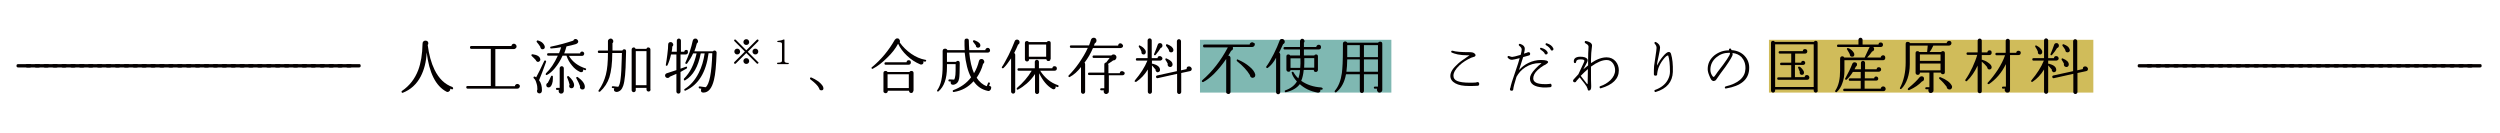 <?xml version="1.0" encoding="utf-8"?>
<!-- Generator: Adobe Illustrator 26.0.1, SVG Export Plug-In . SVG Version: 6.00 Build 0)  -->
<svg version="1.1" id="レイヤー_1" xmlns="http://www.w3.org/2000/svg" xmlns:xlink="http://www.w3.org/1999/xlink" x="0px"
	 y="0px" viewBox="0 0 1212.3 64.6" style="enable-background:new 0 0 1212.3 64.6;" xml:space="preserve">
<style type="text/css">
	.st0{fill:#7FB8B2;}
	.st1{fill:#D0BC5A;}
	.st2{fill:#040000;}
</style>
<rect x="581.9" y="19.3" class="st0" width="92.8" height="25.6"/>
<rect x="857.8" y="19.3" class="st1" width="157.3" height="25.6"/>
<g>
	<path class="st2" d="M15.2,31.9c0,0.6-0.3,0.8-0.8,0.8H8.8c-0.6,0-0.8-0.3-0.8-0.8c0-0.6,0.3-0.8,0.8-0.8h5.5
		C14.9,31,15.2,31.3,15.2,31.9z"/>
	<path class="st2" d="M19.5,31.9c0,0.6-0.3,0.8-0.8,0.8h-5.5c-0.6,0-0.8-0.3-0.8-0.8c0-0.6,0.3-0.8,0.8-0.8h5.5
		C19.2,31,19.5,31.3,19.5,31.9z"/>
	<path class="st2" d="M23.8,31.9c0,0.6-0.3,0.8-0.8,0.8h-5.5c-0.6,0-0.8-0.3-0.8-0.8c0-0.6,0.3-0.8,0.8-0.8H23
		C23.5,31,23.8,31.3,23.8,31.9z"/>
	<path class="st2" d="M28.1,31.9c0,0.6-0.3,0.8-0.8,0.8h-5.5c-0.6,0-0.8-0.3-0.8-0.8c0-0.6,0.3-0.8,0.8-0.8h5.5
		C27.8,31,28.1,31.3,28.1,31.9z"/>
	<path class="st2" d="M32.4,31.9c0,0.6-0.3,0.8-0.8,0.8h-5.5c-0.6,0-0.8-0.3-0.8-0.8c0-0.6,0.3-0.8,0.8-0.8h5.5
		C32.2,31,32.4,31.3,32.4,31.9z"/>
	<path class="st2" d="M36.8,31.9c0,0.6-0.3,0.8-0.8,0.8h-5.5c-0.6,0-0.8-0.3-0.8-0.8c0-0.6,0.3-0.8,0.8-0.8h5.5
		C36.5,31,36.8,31.3,36.8,31.9z"/>
	<path class="st2" d="M41.1,31.9c0,0.6-0.3,0.8-0.8,0.8h-5.5c-0.6,0-0.8-0.3-0.8-0.8c0-0.6,0.3-0.8,0.8-0.8h5.5
		C40.8,31,41.1,31.3,41.1,31.9z"/>
	<path class="st2" d="M45.4,31.9c0,0.6-0.3,0.8-0.8,0.8H39c-0.6,0-0.8-0.3-0.8-0.8c0-0.6,0.3-0.8,0.8-0.8h5.5
		C45.1,31,45.4,31.3,45.4,31.9z"/>
	<path class="st2" d="M49.7,31.9c0,0.6-0.3,0.8-0.8,0.8h-5.5c-0.6,0-0.8-0.3-0.8-0.8c0-0.6,0.3-0.8,0.8-0.8h5.5
		C49.4,31,49.7,31.3,49.7,31.9z"/>
	<path class="st2" d="M54,31.9c0,0.6-0.3,0.8-0.8,0.8h-5.5c-0.6,0-0.8-0.3-0.8-0.8c0-0.6,0.3-0.8,0.8-0.8h5.5
		C53.7,31,54,31.3,54,31.9z"/>
	<path class="st2" d="M58.3,31.9c0,0.6-0.3,0.8-0.8,0.8H52c-0.6,0-0.8-0.3-0.8-0.8c0-0.6,0.3-0.8,0.8-0.8h5.5
		C58.1,31,58.3,31.3,58.3,31.9z"/>
	<path class="st2" d="M62.7,31.9c0,0.6-0.3,0.8-0.8,0.8h-5.5c-0.6,0-0.8-0.3-0.8-0.8c0-0.6,0.3-0.8,0.8-0.8h5.5
		C62.4,31,62.7,31.3,62.7,31.9z"/>
	<path class="st2" d="M67,31.9c0,0.6-0.3,0.8-0.8,0.8h-5.5c-0.6,0-0.8-0.3-0.8-0.8c0-0.6,0.3-0.8,0.8-0.8h5.5
		C66.7,31,67,31.3,67,31.9z"/>
	<path class="st2" d="M71.3,31.9c0,0.6-0.3,0.8-0.8,0.8h-5.5c-0.6,0-0.8-0.3-0.8-0.8c0-0.6,0.3-0.8,0.8-0.8h5.5
		C71,31,71.3,31.3,71.3,31.9z"/>
	<path class="st2" d="M75.6,31.9c0,0.6-0.3,0.8-0.8,0.8h-5.5c-0.6,0-0.8-0.3-0.8-0.8c0-0.6,0.3-0.8,0.8-0.8h5.5
		C75.3,31,75.6,31.3,75.6,31.9z"/>
	<path class="st2" d="M79.9,31.9c0,0.6-0.3,0.8-0.8,0.8h-5.5c-0.6,0-0.8-0.3-0.8-0.8c0-0.6,0.3-0.8,0.8-0.8h5.5
		C79.7,31,79.9,31.3,79.9,31.9z"/>
	<path class="st2" d="M84.2,31.9c0,0.6-0.3,0.8-0.8,0.8h-5.5c-0.6,0-0.8-0.3-0.8-0.8c0-0.6,0.3-0.8,0.8-0.8h5.5
		C84,31,84.2,31.3,84.2,31.9z"/>
	<path class="st2" d="M88.6,31.9c0,0.6-0.3,0.8-0.8,0.8h-5.5c-0.6,0-0.8-0.3-0.8-0.8c0-0.6,0.3-0.8,0.8-0.8h5.5
		C88.3,31,88.6,31.3,88.6,31.9z"/>
	<path class="st2" d="M92.9,31.9c0,0.6-0.3,0.8-0.8,0.8h-5.5c-0.6,0-0.8-0.3-0.8-0.8c0-0.6,0.3-0.8,0.8-0.8H92
		C92.6,31,92.9,31.3,92.9,31.9z"/>
	<path class="st2" d="M97.2,31.9c0,0.6-0.3,0.8-0.8,0.8h-5.5c-0.6,0-0.8-0.3-0.8-0.8c0-0.6,0.3-0.8,0.8-0.8h5.5
		C96.9,31,97.2,31.3,97.2,31.9z"/>
	<path class="st2" d="M101.5,31.9c0,0.6-0.3,0.8-0.8,0.8h-5.5c-0.6,0-0.8-0.3-0.8-0.8c0-0.6,0.3-0.8,0.8-0.8h5.5
		C101.2,31,101.5,31.3,101.5,31.9z"/>
	<path class="st2" d="M105.8,31.9c0,0.6-0.3,0.8-0.8,0.8h-5.5c-0.6,0-0.8-0.3-0.8-0.8c0-0.6,0.3-0.8,0.8-0.8h5.5
		C105.6,31,105.8,31.3,105.8,31.9z"/>
	<path class="st2" d="M110.2,31.9c0,0.6-0.3,0.8-0.8,0.8h-5.5c-0.6,0-0.8-0.3-0.8-0.8c0-0.6,0.3-0.8,0.8-0.8h5.5
		C109.9,31,110.2,31.3,110.2,31.9z"/>
	<path class="st2" d="M114.5,31.9c0,0.6-0.3,0.8-0.8,0.8h-5.5c-0.6,0-0.8-0.3-0.8-0.8c0-0.6,0.3-0.8,0.8-0.8h5.5
		C114.2,31,114.5,31.3,114.5,31.9z"/>
	<path class="st2" d="M118.8,31.9c0,0.6-0.3,0.8-0.8,0.8h-5.5c-0.6,0-0.8-0.3-0.8-0.8c0-0.6,0.3-0.8,0.8-0.8h5.5
		C118.5,31,118.8,31.3,118.8,31.9z"/>
	<path class="st2" d="M123.1,31.9c0,0.6-0.3,0.8-0.8,0.8h-5.5c-0.6,0-0.8-0.3-0.8-0.8c0-0.6,0.3-0.8,0.8-0.8h5.5
		C122.8,31,123.1,31.3,123.1,31.9z"/>
	<path class="st2" d="M127.4,31.9c0,0.6-0.3,0.8-0.8,0.8H121c-0.6,0-0.8-0.3-0.8-0.8c0-0.6,0.3-0.8,0.8-0.8h5.5
		C127.1,31,127.4,31.3,127.4,31.9z"/>
	<path class="st2" d="M131.7,31.9c0,0.6-0.3,0.8-0.8,0.8h-5.5c-0.6,0-0.8-0.3-0.8-0.8c0-0.6,0.3-0.8,0.8-0.8h5.5
		C131.5,31,131.7,31.3,131.7,31.9z"/>
	<path class="st2" d="M136.1,31.9c0,0.6-0.3,0.8-0.8,0.8h-5.5c-0.6,0-0.8-0.3-0.8-0.8c0-0.6,0.3-0.8,0.8-0.8h5.5
		C135.8,31,136.1,31.3,136.1,31.9z"/>
	<path class="st2" d="M140.4,31.9c0,0.6-0.3,0.8-0.8,0.8H134c-0.6,0-0.8-0.3-0.8-0.8c0-0.6,0.3-0.8,0.8-0.8h5.5
		C140.1,31,140.4,31.3,140.4,31.9z"/>
	<path class="st2" d="M144.7,31.9c0,0.6-0.3,0.8-0.8,0.8h-5.5c-0.6,0-0.8-0.3-0.8-0.8c0-0.6,0.3-0.8,0.8-0.8h5.5
		C144.4,31,144.7,31.3,144.7,31.9z"/>
	<path class="st2" d="M149,31.9c0,0.6-0.3,0.8-0.8,0.8h-5.5c-0.6,0-0.8-0.3-0.8-0.8c0-0.6,0.3-0.8,0.8-0.8h5.5
		C148.7,31,149,31.3,149,31.9z"/>
	<path class="st2" d="M153.3,31.9c0,0.6-0.3,0.8-0.8,0.8h-5.5c-0.6,0-0.8-0.3-0.8-0.8c0-0.6,0.3-0.8,0.8-0.8h5.5
		C153,31,153.3,31.3,153.3,31.9z"/>
	<path class="st2" d="M157.6,31.9c0,0.6-0.3,0.8-0.8,0.8h-5.5c-0.6,0-0.8-0.3-0.8-0.8c0-0.6,0.3-0.8,0.8-0.8h5.5
		C157.4,31,157.6,31.3,157.6,31.9z"/>
	<path class="st2" d="M162,31.9c0,0.6-0.3,0.8-0.8,0.8h-5.5c-0.6,0-0.8-0.3-0.8-0.8c0-0.6,0.3-0.8,0.8-0.8h5.5
		C161.7,31,162,31.3,162,31.9z"/>
	<path class="st2" d="M166.3,31.9c0,0.6-0.3,0.8-0.8,0.8h-5.5c-0.6,0-0.8-0.3-0.8-0.8c0-0.6,0.3-0.8,0.8-0.8h5.5
		C166,31,166.3,31.3,166.3,31.9z"/>
	<path class="st2" d="M170.6,31.9c0,0.6-0.3,0.8-0.8,0.8h-5.5c-0.6,0-0.8-0.3-0.8-0.8c0-0.6,0.3-0.8,0.8-0.8h5.5
		C170.3,31,170.6,31.3,170.6,31.9z"/>
	<path class="st2" d="M174.9,31.9c0,0.6-0.3,0.8-0.8,0.8h-5.5c-0.6,0-0.8-0.3-0.8-0.8c0-0.6,0.3-0.8,0.8-0.8h5.5
		C174.6,31,174.9,31.3,174.9,31.9z"/>
	<path class="st2" d="M219.7,43c-0.1,0.3-0.3,0.4-0.6,0.3c-0.3-0.1-0.5-0.2-0.8-0.3c0.1,0.4,0,0.8-0.3,1.1c-0.3,0.3-0.6,0.5-1,0.5
		c-0.2,0-0.4-0.1-0.6-0.2c-5.1-2.7-8.3-9.1-9.5-19c-0.2,4.6-1.2,8.4-2.9,11.7c-2,3.8-4.9,6.4-8.7,7.9c-0.2,0.1-0.3,0-0.4-0.1
		c-0.1-0.1-0.2-0.2-0.2-0.4c0-0.2,0.1-0.3,0.2-0.4c3.7-2.5,6.3-5.9,7.9-10.1c1.3-3.5,2-7.7,2.1-12.8c0-0.4,0.1-0.8,0.4-1.1
		c0.3-0.3,0.6-0.4,1-0.4c0.9,0,1.4,0.5,1.4,1.3c0,0.3-0.1,0.6-0.3,0.8c0.6,4.7,1.7,8.7,3.3,12c2.1,4.3,5,7.1,8.7,8.4
		C219.7,42.5,219.8,42.7,219.7,43z"/>
	<path class="st2" d="M252.1,41.8c0,0.3-0.1,0.6-0.4,0.8c-0.2,0.3-0.5,0.4-0.9,0.4h-24c-0.4,0-0.7-0.2-0.7-0.7
		c0-0.4,0.2-0.6,0.7-0.6H238v-18h-9.4c-0.4,0-0.7-0.2-0.7-0.7c0-0.4,0.2-0.7,0.7-0.7H248c0-0.3,0.2-0.6,0.4-0.8
		c0.2-0.2,0.5-0.3,0.8-0.3c0.3,0,0.6,0.1,0.9,0.4c0.2,0.2,0.4,0.5,0.4,0.9c0,0.4-0.1,0.6-0.4,0.9c-0.3,0.2-0.5,0.4-0.9,0.4h-9v18
		h9.5c0-0.3,0.1-0.6,0.4-0.8c0.2-0.2,0.5-0.3,0.8-0.3c0.3,0,0.6,0.1,0.9,0.4C252,41.2,252.1,41.5,252.1,41.8z"/>
	<path class="st2" d="M262,28.7c0.1,0.3,0,0.6-0.2,0.8c-0.2,0.3-0.4,0.4-0.7,0.5c-0.3,0.1-0.6,0-0.8-0.2c-0.3-0.2-0.4-0.4-0.5-0.7
		c-0.6-0.7-1.3-1.3-2-2c-0.1-0.1-0.1-0.2-0.1-0.3c0-0.4,0.2-0.5,0.5-0.5C260.5,26.6,261.8,27.4,262,28.7z M264.8,30
		c-1.4,4-2.6,7-3.4,8.9c1,1.3,1.4,2.9,1.4,4.9c0,0.9-0.4,1.4-1.1,1.5c-0.4,0-0.7-0.1-0.9-0.3c-0.3-0.2-0.4-0.5-0.4-0.9
		c0-0.3,0.1-0.5,0.2-0.7c0-1-0.1-2.1-0.5-3.2c-0.3-1.1-0.7-1.8-1.2-2.2c-0.1-0.1-0.2-0.2-0.2-0.4c0-0.3,0.2-0.5,0.5-0.5
		c0.1,0,0.4,0.1,0.8,0.4c1-1.8,2.3-4.5,3.9-7.9c0.1-0.2,0.2-0.3,0.4-0.3c0.3,0,0.5,0.2,0.5,0.5C264.9,29.9,264.9,29.9,264.8,30z
		 M264.2,22.9c-0.1,0.7-0.5,1-1.2,1c-0.3,0-0.5-0.1-0.7-0.4c-0.2-0.2-0.3-0.5-0.3-0.8c-0.5-0.8-1-1.5-1.7-2.3
		c-0.1-0.1-0.1-0.2-0.1-0.3c0-0.1,0.1-0.3,0.2-0.4s0.3-0.1,0.4-0.1c1,0.3,1.9,0.7,2.5,1.4C263.9,21.7,264.2,22.3,264.2,22.9z
		 M284.2,33.7c-0.1,0.3-0.3,0.4-0.6,0.3c-0.3-0.1-0.5-0.2-0.8-0.3c0,0.1,0,0.2,0,0.3c0,0.7-0.3,1-1,1c-0.2,0-0.3,0-0.5-0.1
		c-1.5-0.7-2.8-1.7-3.9-3.1c-1.2-1.4-2.1-3-2.7-4.8h-1.9c-1,2.3-2.3,4.3-3.7,6c-1.3,1.6-2.6,2.7-3.8,3.3c-0.1,0-0.2,0.1-0.2,0.1
		c-0.3,0-0.5-0.2-0.5-0.5c0-0.1,0.1-0.3,0.2-0.4c2.1-2,4-4.8,5.7-8.5h-4.6c-0.4,0-0.6-0.2-0.6-0.6s0.2-0.6,0.6-0.6h5.2
		c0.4-1,0.7-1.9,1-2.9c-1.6,0.3-3.2,0.5-4.8,0.6c-0.4,0-0.5-0.1-0.5-0.5c0-0.3,0.1-0.4,0.4-0.4c3.9-0.8,7.5-1.8,10.8-2.9
		c0.2-0.5,0.6-0.8,1.1-0.8c0.3,0,0.6,0.1,0.9,0.4c0.2,0.2,0.4,0.5,0.4,0.8c0,0.6-0.4,1-1.2,1.3c-1.4,0.4-2.9,0.8-4.5,1.1
		c-0.3,1.2-0.7,2.3-1.1,3.4h7.7c0.1-0.6,0.4-0.9,1-0.9c0.3,0,0.5,0.1,0.7,0.3c0.2,0.2,0.3,0.5,0.3,0.7c0,0.3-0.1,0.5-0.3,0.8
		c-0.2,0.2-0.5,0.3-0.8,0.3h-6.3c1.7,2.9,4.4,4.9,8.1,6.1C284.2,33.2,284.3,33.4,284.2,33.7z M268.1,37.1c0,0.3,0,0.7,0,1
		c0,1-0.1,1.8-0.4,2.6c-0.4,1.1-0.9,1.7-1.7,1.7c-0.3,0-0.6-0.1-0.8-0.3c-0.2-0.2-0.3-0.5-0.3-0.8c0-0.5,0.2-0.9,0.7-1.1
		c0.5-0.9,1.1-2,1.6-3.2c0.1-0.2,0.2-0.3,0.4-0.3C268,36.7,268.1,36.9,268.1,37.1z M273.4,44.1c0,0.3-0.1,0.7-0.4,0.9
		c-0.2,0.3-0.5,0.4-0.9,0.4s-0.6-0.1-0.9-0.4c-0.2-0.2-0.3-0.5-0.3-0.9c0-0.2,0-0.4,0.1-0.5h-0.9c-0.3,0-0.5-0.2-0.5-0.5
		s0.2-0.5,0.5-0.5h1.3v-9.5c0-0.3,0.1-0.5,0.3-0.7c0.2-0.2,0.4-0.3,0.7-0.3c0.3,0,0.5,0.1,0.7,0.3c0.2,0.2,0.3,0.4,0.3,0.7V44.1z
		 M277.1,42.8c-0.3,0-0.6-0.1-0.8-0.3c-0.2-0.2-0.3-0.5-0.3-0.8c0-0.2,0.1-0.4,0.2-0.6c-0.2-1-0.6-2.2-1.2-3.6c0-0.1,0-0.1,0-0.2
		c0-0.3,0.2-0.4,0.5-0.4c0.1,0,0.2,0,0.3,0.1c1.7,1.5,2.6,3,2.6,4.4C278.3,42.3,277.9,42.8,277.1,42.8z M283.6,42.1
		c0,0.9-0.4,1.3-1.2,1.3c-0.3,0-0.6-0.1-0.8-0.3s-0.4-0.5-0.4-0.8c0-0.1,0-0.3,0.1-0.4c-0.4-1.2-1-2.5-1.8-3.9
		c0-0.1-0.1-0.2-0.1-0.2c0-0.3,0.2-0.5,0.5-0.5c0.1,0,0.2,0,0.3,0.1C282.4,39,283.6,40.6,283.6,42.1z"/>
	<path class="st2" d="M303.6,24.9c0,0.1,0,1.3-0.1,3.4c-0.1,6.5-0.5,11-1.3,13.3c-0.6,1.8-1.6,2.8-3.1,3c-0.4,0-0.7-0.1-1-0.3
		s-0.4-0.5-0.4-0.9c0-0.2,0.1-0.4,0.2-0.6l-0.8-0.1c-0.3,0-0.5-0.2-0.4-0.5c0-0.3,0.2-0.4,0.5-0.4l2.6,0.3c0.5-0.6,0.9-1.8,1.1-3.6
		c0.3-2.1,0.5-5.5,0.6-10.2c0-1.5,0.1-2.4,0.1-2.6h-4.7c0,5-0.5,8.9-1.4,11.8c-0.9,2.7-2.4,5-4.5,6.9c-0.1,0.1-0.2,0.1-0.4,0.1
		c-0.3,0-0.4-0.1-0.4-0.4c0-0.1,0-0.2,0.1-0.3c1.7-2.4,2.8-4.9,3.5-7.6c0.7-2.7,1-6.2,1-10.5h-4.3c-0.4,0-0.6-0.2-0.6-0.6
		c0-0.4,0.2-0.6,0.6-0.6h4.3l0-4.6c0-0.3,0.1-0.6,0.4-0.8c0.3-0.2,0.5-0.4,0.9-0.4c0.4,0,0.7,0.1,0.9,0.4c0.3,0.3,0.4,0.5,0.4,0.9
		c0,0.4-0.1,0.7-0.4,0.9v3.6h4.8c0.2-0.4,0.5-0.6,0.9-0.6C303.3,23.9,303.6,24.2,303.6,24.9z M315.5,43.4c0,0.3-0.1,0.5-0.3,0.7
		s-0.4,0.3-0.7,0.3s-0.5-0.1-0.7-0.3c-0.2-0.2-0.3-0.4-0.3-0.7v-0.8h-5.2v1.1c0,0.3-0.1,0.5-0.3,0.7c-0.2,0.2-0.4,0.3-0.7,0.3
		c-0.3,0-0.5-0.1-0.7-0.3c-0.2-0.2-0.3-0.4-0.3-0.7V24c0-0.3,0.1-0.5,0.3-0.7c0.2-0.2,0.4-0.3,0.7-0.3c0.4,0,0.7,0.2,0.9,0.7h5.3
		c0.1-0.5,0.4-0.7,0.9-0.7c0.3,0,0.5,0.1,0.7,0.3s0.3,0.4,0.3,0.7V43.4z M313.5,24.8h-5.2l0,16.5h5.2V24.8z"/>
	<path class="st2" d="M333.6,25.4c0,0.3-0.1,0.5-0.3,0.7c-0.2,0.2-0.5,0.3-0.7,0.3H330v6.9c1.9-0.7,2.8-1,2.8-1
		c0.3,0,0.4,0.2,0.4,0.5c0,0.2-0.1,0.3-0.2,0.4c-0.8,0.5-1.8,1-3,1.7v9.5c0,0.3-0.1,0.5-0.3,0.7c-0.2,0.2-0.4,0.3-0.7,0.3
		c-0.3,0-0.5-0.1-0.7-0.3c-0.2-0.2-0.3-0.4-0.3-0.7v-8.6c-1.2,0.5-2.3,1-3.2,1.4c-0.2,0.4-0.6,0.6-1.1,0.6c-0.3,0-0.6-0.1-0.8-0.3
		s-0.4-0.5-0.4-0.8c0-0.6,0.3-1,0.9-1.2c1.6-0.5,3.1-1,4.6-1.5v-7.6h-2.6c-0.4,1.9-1,3.7-1.7,5.2c-0.1,0.2-0.2,0.3-0.4,0.3
		c-0.4,0-0.5-0.2-0.4-0.6c0.2-1,0.4-2.6,0.7-4.8c0.3-2.2,0.4-3.8,0.4-4.8c0-0.8,0.4-1.3,1.2-1.3c0.4,0,0.6,0.1,0.9,0.4
		c0.2,0.3,0.4,0.6,0.4,0.9s-0.2,0.7-0.5,0.9c0,0.8-0.1,1.7-0.3,2.5h2.5v-5.4c0-0.3,0.1-0.5,0.3-0.7c0.2-0.2,0.4-0.3,0.7-0.3
		c0.3,0,0.5,0.1,0.7,0.3c0.2,0.2,0.3,0.4,0.3,0.7v5.4h1.6c0.1-0.6,0.4-0.9,1-0.9c0.3,0,0.5,0.1,0.7,0.3
		C333.5,24.9,333.6,25.1,333.6,25.4z M347.5,25.5c-0.2,6.1-0.6,10.6-1.3,13.3c-1,4-2.6,6-5,6.1c-0.9,0-1.3-0.3-1.3-1.1
		c0-0.3,0.1-0.5,0.2-0.8l-0.9-0.1c-0.3-0.1-0.4-0.2-0.4-0.6c0-0.3,0.2-0.4,0.5-0.4l2.9,0.4c1.8-1.4,2.9-6.9,3.2-16.5h-1.8
		c-1.2,9.3-4.9,15.3-11.1,18.1c-0.1,0-0.2,0.1-0.2,0.1c-0.3,0-0.5-0.2-0.5-0.5c0-0.2,0.1-0.3,0.3-0.4c2.7-1.7,5-4.3,6.7-7.7
		c1.5-2.9,2.4-6.1,2.9-9.5h-1.9c-1.2,6.4-3.7,10.8-7.5,13c-0.1,0.1-0.2,0.1-0.3,0.1c-0.3,0-0.4-0.2-0.4-0.5c0-0.1,0-0.3,0.1-0.4
		c2.9-2.8,4.9-6.9,6.1-12.2h-1.7c-0.8,1.8-1.8,3.4-2.9,4.9c-0.1,0.1-0.2,0.2-0.4,0.2c-0.3,0-0.5-0.2-0.5-0.5c0-0.1,0-0.2,0.1-0.2
		c0.6-1.2,1.2-2.9,2-5c0.7-2.2,1.2-4,1.5-5.5c0.2-0.7,0.6-1.1,1.3-1.1c0.4,0,0.7,0.1,0.9,0.4s0.4,0.5,0.4,0.9c0,0.5-0.2,0.8-0.6,1.1
		c-0.3,1.3-0.7,2.5-1.2,3.8h9c0.2-0.3,0.5-0.4,0.8-0.4c0.3,0,0.5,0.1,0.7,0.3S347.5,25.2,347.5,25.5z"/>
	<path class="st2" d="M367.6,30.8c-0.1,0.1-0.2,0.1-0.3,0.1c-0.1,0-0.2,0-0.3-0.1l-5.1-5.1l-5.1,5.1c-0.2,0.2-0.5,0.2-0.7,0
		c-0.2-0.2-0.2-0.5,0-0.7l5.1-5.1l-5.1-5.1c-0.1-0.1-0.1-0.2-0.1-0.3c0-0.1,0-0.2,0.1-0.3c0.2-0.2,0.5-0.2,0.7,0l5.1,5.1l5.1-5.1
		c0.2-0.2,0.5-0.2,0.7,0c0.2,0.2,0.2,0.4,0,0.7l-5.1,5.1l5.1,5.1C367.9,30.3,367.9,30.5,367.6,30.8z M358.9,25c0,0.4-0.1,0.7-0.4,1
		c-0.3,0.3-0.6,0.4-1,0.4s-0.7-0.1-1-0.4c-0.3-0.3-0.4-0.6-0.4-1c0-0.4,0.1-0.7,0.4-1c0.3-0.3,0.6-0.4,1-0.4s0.7,0.1,1,0.4
		C358.7,24.3,358.9,24.6,358.9,25z M363.3,20.4c0,0.4-0.1,0.7-0.4,1c-0.3,0.3-0.6,0.4-1,0.4c-0.4,0-0.7-0.1-1-0.4
		c-0.3-0.3-0.4-0.6-0.4-1c0-0.4,0.1-0.7,0.4-1c0.3-0.3,0.6-0.4,1-0.4c0.4,0,0.7,0.1,1,0.4C363.1,19.7,363.3,20,363.3,20.4z
		 M363.3,29.6c0,0.4-0.1,0.7-0.4,1s-0.6,0.4-1,0.4c-0.4,0-0.7-0.1-1-0.4s-0.4-0.6-0.4-1c0-0.4,0.1-0.7,0.4-1c0.3-0.3,0.6-0.4,1-0.4
		c0.4,0,0.7,0.1,1,0.4C363.1,28.9,363.3,29.2,363.3,29.6z M367.7,25c0,0.4-0.1,0.7-0.4,1c-0.3,0.3-0.6,0.4-1,0.4
		c-0.4,0-0.7-0.1-1-0.4c-0.3-0.3-0.4-0.6-0.4-1c0-0.4,0.1-0.7,0.4-1c0.3-0.3,0.6-0.4,1-0.4c0.4,0,0.7,0.1,1,0.4
		C367.6,24.3,367.7,24.6,367.7,25z"/>
	<path class="st2" d="M382.5,30.8c0,0.2-0.1,0.3-0.4,0.3h-4.9c-0.2,0-0.4-0.1-0.4-0.3c0-0.2,0.1-0.4,0.4-0.4c1.4,0,2-0.3,2-0.9v-8.3
		c0-0.6-0.6-0.8-1.9-0.8c-0.3,0-0.4-0.1-0.4-0.3c0-0.2,0.1-0.3,0.4-0.3c1.1-0.1,2-0.3,2.6-0.6c0.1,0,0.1-0.1,0.2-0.1
		c0.2,0,0.3,0.1,0.3,0.3v10.2c0,0.6,0.6,0.9,1.7,0.9C382.4,30.4,382.5,30.6,382.5,30.8z"/>
	<path class="st2" d="M399.3,42.8c0,0.7-0.3,1-1,1c-0.6,0-1-0.3-1.1-1c-0.6-1.3-2.1-2.7-4.2-4.3c-0.2-0.2-0.3-0.3-0.2-0.6
		c0.1-0.3,0.3-0.4,0.7-0.3c1,0.4,2.2,1.1,3.5,2C398.5,40.9,399.3,41.9,399.3,42.8z"/>
	<path class="st2" d="M449.1,29.5c-0.1,0.3-0.2,0.4-0.6,0.4c-0.3-0.1-0.5-0.1-0.8-0.2c0.1,0.2,0.1,0.3,0.1,0.5
		c0,0.3-0.1,0.6-0.3,0.8s-0.5,0.3-0.8,0.3c-0.2,0-0.3,0-0.5-0.1c-2.4-1-4.5-2.4-6.4-4.2c-1.9-1.8-3.3-3.7-4.3-5.8
		c-1.2,2.3-3,4.6-5.3,6.8c-2.3,2.3-4.6,4.1-6.9,5.3c-0.1,0-0.2,0.1-0.2,0.1c-0.3,0-0.5-0.2-0.5-0.5c0-0.1,0.1-0.3,0.2-0.3
		c4.5-3.7,8.2-8.2,11.1-13.3c0.3-0.4,0.7-0.7,1.2-0.7c0.4,0,0.7,0.1,0.9,0.4c0.3,0.3,0.4,0.6,0.4,1c0,0.2,0,0.4-0.1,0.6
		c1.5,2.1,3.3,3.9,5.6,5.5c2.2,1.5,4.5,2.5,6.8,2.9C449,29,449.2,29.2,449.1,29.5z M442.9,44c0,0.3-0.1,0.5-0.3,0.8
		c-0.2,0.2-0.5,0.3-0.7,0.3c-0.3,0-0.6-0.1-0.8-0.3s-0.3-0.5-0.3-0.8h-10.3v0.2c0,0.3-0.1,0.5-0.3,0.7s-0.5,0.3-0.7,0.3
		c-0.3,0-0.5-0.1-0.8-0.3s-0.3-0.5-0.3-0.7v-8.8c0-0.7,0.4-1,1.1-1c0.4,0,0.7,0.2,0.9,0.5h10.6c0.2-0.3,0.5-0.5,0.9-0.5
		c0.7,0,1.1,0.3,1.1,1V44z M441.7,30.3c0,0.3-0.1,0.6-0.3,0.8c-0.2,0.2-0.5,0.3-0.8,0.3h-11.1c-0.4,0-0.6-0.2-0.6-0.6
		s0.2-0.6,0.6-0.6h10.1c0.1-0.7,0.4-1,1.1-1c0.3,0,0.5,0.1,0.8,0.3C441.6,29.8,441.7,30,441.7,30.3z M440.7,42.8V36h-10.3v6.7H440.7
		z"/>
	<path class="st2" d="M480.6,42.8c0,0.4-0.2,0.7-0.5,1c-0.3,0.3-0.6,0.4-1,0.3c-2.9-0.6-5.2-2.1-7-4.7c-2.6,2.9-5.7,4.6-9.5,5.2
		c-0.4,0.1-0.6-0.1-0.6-0.5c0-0.2,0.1-0.4,0.3-0.4c3.5-1.3,6.4-3.3,8.6-6.2c-1.6-2.9-2.6-6.9-3.1-12h-8.6V30h4.4
		c0.2-0.3,0.5-0.5,0.8-0.5c0.6,0,1,0.3,1,1c0,4-0.1,6.5-0.3,7.6c-0.3,1.7-1.2,2.7-2.7,3c-0.1,0-0.2,0-0.3,0c-0.7,0-1.1-0.4-1.1-1
		c0-0.2,0-0.4,0.1-0.6l-0.7,0c-0.3,0-0.5-0.2-0.5-0.5c0-0.3,0.2-0.5,0.5-0.5l2.3,0.1c0.3-0.5,0.5-1.3,0.6-2.3
		c0.1-0.8,0.1-2.5,0.1-5.2h-4.2v1.5c0,5.5-1.4,9.4-4.1,11.7c-0.1,0.1-0.2,0.1-0.3,0.1c-0.3,0-0.4-0.1-0.4-0.4c0-0.1,0-0.2,0.1-0.3
		c1.8-2.5,2.6-6.4,2.6-11.8v-7.1c0-0.8,0.4-1.2,1.2-1.2c0.5,0,0.9,0.2,1.1,0.7h8.4c-0.1-1.4-0.1-2.9-0.1-4.5c0-0.8,0.4-1.1,1.1-1.1
		c0.7,0,1,0.4,1,1c0,1.4,0.1,2.9,0.2,4.6h7.8c0-0.3,0.1-0.6,0.4-0.8c0.2-0.2,0.5-0.3,0.8-0.3s0.6,0.1,0.8,0.4
		c0.2,0.2,0.3,0.5,0.3,0.8c0,0.3-0.1,0.6-0.3,0.8c-0.2,0.2-0.5,0.3-0.8,0.3h-9c0.4,4.2,1.2,7.5,2.3,10c1.1-1.8,1.9-3.8,2.4-5.9
		c0.2-0.7,0.6-1,1.3-1c0.4,0,0.6,0.1,0.9,0.4c0.2,0.3,0.4,0.6,0.4,0.9c0,0.5-0.2,0.8-0.6,1.1c-0.6,2.4-1.7,4.6-3.1,6.7
		c1.3,2,2.9,3.4,4.9,4.1l0.6-1.5c0.1-0.3,0.3-0.4,0.6-0.3c0.3,0.1,0.4,0.3,0.3,0.6l-0.4,1c0.4,0,0.6,0.2,0.9,0.4
		S480.6,42.5,480.6,42.8z M475.1,21.1c0.2,0.3,0.3,0.6,0.3,0.9c0,0.6-0.3,1-0.9,1.1c-0.4,0.1-0.7,0-0.9-0.2
		c-0.3-0.2-0.4-0.5-0.4-0.9c-0.4-0.5-0.8-1.1-1.3-1.7c-0.1-0.1-0.1-0.2-0.1-0.3c0-0.2,0.1-0.3,0.2-0.4c0.1-0.1,0.3-0.1,0.4-0.1
		C473.6,19.9,474.5,20.4,475.1,21.1z"/>
	<path class="st2" d="M494.3,19.9c0.1,0.2,0.1,0.4,0.1,0.6c0,0.5-0.2,0.9-0.7,1.1c-0.6,1.4-1.2,2.8-1.9,4.1c0.3,0.2,0.5,0.5,0.5,0.8
		v17.9c0,0.3-0.1,0.5-0.3,0.7s-0.4,0.3-0.7,0.3c-0.3,0-0.5-0.1-0.7-0.3c-0.2-0.2-0.3-0.4-0.3-0.7V28.3c-1.4,2.1-2.6,3.7-3.7,4.7
		c-0.1,0.1-0.2,0.1-0.4,0.1c-0.3,0-0.4-0.1-0.4-0.4c0-0.1,0-0.2,0.1-0.3c0.9-1.3,1.9-3.2,3.2-5.7c1.2-2.5,2.2-4.7,2.9-6.6
		c0.2-0.6,0.6-0.9,1.2-0.9C493.7,19.2,494.1,19.5,494.3,19.9z M513.3,41.9c-0.1,0.3-0.3,0.4-0.6,0.3c-0.2-0.1-0.5-0.2-0.8-0.3
		c0.1,0.4,0,0.7-0.2,1c-0.2,0.3-0.5,0.4-0.8,0.4c-0.2,0-0.4-0.1-0.6-0.2c-2.5-1.4-4.6-3.9-6.4-7.6v9.1c0,0.3-0.1,0.5-0.3,0.7
		c-0.2,0.2-0.4,0.3-0.7,0.3c-0.3,0-0.5-0.1-0.7-0.3c-0.2-0.2-0.3-0.4-0.3-0.7v-8.7c-1.1,1.7-2.4,3.2-4,4.6c-1.4,1.2-2.8,2.2-4.2,2.9
		c-0.1,0-0.2,0.1-0.2,0.1c-0.3,0-0.5-0.2-0.5-0.5c0-0.1,0.1-0.3,0.2-0.4c2.8-2.4,5.2-5.1,7.1-8.3H494c-0.4,0-0.6-0.2-0.6-0.6
		s0.2-0.6,0.6-0.6h7.8V30c0-0.3,0.1-0.5,0.3-0.7s0.4-0.3,0.7-0.3c0.3,0,0.5,0.1,0.7,0.3c0.2,0.2,0.3,0.4,0.3,0.7v3.1h6.5
		c0.1-0.7,0.4-1,1.1-1c0.3,0,0.6,0.1,0.8,0.3c0.2,0.2,0.3,0.5,0.3,0.8c0,0.3-0.1,0.6-0.3,0.8c-0.2,0.2-0.5,0.3-0.8,0.3h-7
		c2.2,3.4,5,5.8,8.6,7C513.3,41.4,513.4,41.6,513.3,41.9z M509.4,28.6c0,0.7-0.4,1-1,1c-0.6,0-0.9-0.3-1-0.9h-8.4
		c0,0.7-0.3,1.1-1,1.1c-0.3,0-0.5-0.1-0.7-0.3c-0.2-0.2-0.3-0.4-0.3-0.7v-7.9c0-0.6,0.3-1,1-1c0.4,0,0.7,0.2,0.9,0.5h8.7
		c0.2-0.3,0.5-0.5,0.9-0.5c0.7,0,1,0.3,1,1V28.6z M507.3,27.5v-5.9h-8.4v5.9H507.3z"/>
	<path class="st2" d="M544.6,22.2c0,0.3-0.1,0.6-0.4,0.8s-0.5,0.3-0.8,0.3H530c-1.1,2.6-2.5,5-4.1,7.1c0.2,0.2,0.3,0.4,0.3,0.7v13.4
		c0,0.3-0.1,0.5-0.3,0.7s-0.4,0.3-0.7,0.3s-0.5-0.1-0.7-0.3s-0.3-0.4-0.3-0.7v-12c-1.7,2.2-3.5,3.8-5.4,4.8
		c-0.1,0.1-0.2,0.1-0.2,0.1c-0.3,0-0.5-0.2-0.5-0.5c0-0.1,0-0.2,0.1-0.3c1.7-1.7,3.4-3.7,5-6c1.7-2.5,3.2-4.9,4.3-7.4h-8.1
		c-0.4,0-0.6-0.2-0.6-0.6c0-0.4,0.2-0.6,0.6-0.6h8.7c0.4-1,0.7-1.9,0.9-2.6c0.2-0.7,0.7-1.1,1.4-1.1c0.6,0,1,0.3,1.2,0.8
		c0.1,0.2,0.1,0.4,0.1,0.6c0,0.6-0.3,1-0.8,1.3c-0.2,0.4-0.3,0.7-0.4,1.1h11.7c0.1-0.7,0.4-1.1,1.1-1.1c0.3,0,0.6,0.1,0.8,0.4
		C544.4,21.6,544.6,21.9,544.6,22.2z M545.4,35.4c0,0.3-0.1,0.6-0.3,0.8c-0.2,0.2-0.5,0.3-0.8,0.3h-6.6v7.8c0,0.3-0.1,0.7-0.4,0.9
		s-0.5,0.4-0.9,0.4s-0.6-0.1-0.9-0.4c-0.2-0.2-0.3-0.5-0.3-0.9c0-0.2,0-0.3,0.1-0.5H534c-0.3,0-0.5-0.2-0.5-0.5
		c0-0.3,0.2-0.5,0.5-0.5h1.5v-6.4h-7.3c-0.4,0-0.6-0.2-0.6-0.6s0.2-0.6,0.6-0.6h7.3v-3.9c0-0.6,0.3-0.9,0.9-1l1.7-2.2h-7.7
		c-0.4,0-0.6-0.2-0.6-0.6c0-0.4,0.2-0.6,0.6-0.6h8.5c0.3-0.3,0.6-0.5,1.1-0.5c0.4,0,0.7,0.1,1,0.4c0.3,0.3,0.4,0.6,0.4,1
		c0,0.4-0.2,0.8-0.5,1.1c-0.3,0.3-0.7,0.4-1.1,0.4c-1,0.7-1.8,1.3-2.5,1.7c0.1,0.2,0.2,0.4,0.2,0.6v3.9h5.5c0.1-0.7,0.4-1,1.1-1
		c0.3,0,0.6,0.1,0.8,0.3S545.4,35.1,545.4,35.4z"/>
	<path class="st2" d="M563.7,28.3c0,0.3-0.1,0.6-0.4,0.8c-0.2,0.2-0.5,0.3-0.8,0.3h-3.9v1.6c0.1-0.1,0.3-0.2,0.4-0.1
		c2.2,0.6,3.4,1.5,3.5,2.8c0.1,0.7-0.2,1.1-0.9,1.3c-0.4,0.1-0.7,0-0.9-0.3c-0.3-0.3-0.4-0.5-0.3-0.9c-0.5-0.6-1.1-1.3-1.8-2.1v12.8
		c0,0.3-0.1,0.5-0.3,0.7c-0.2,0.2-0.4,0.3-0.7,0.3c-0.3,0-0.5-0.1-0.7-0.3s-0.3-0.4-0.3-0.7V33.7c-1.5,2.5-3.4,4.5-5.5,5.9
		c-0.1,0.1-0.2,0.1-0.4,0.1c-0.3,0-0.5-0.1-0.5-0.4c0-0.1,0.1-0.3,0.2-0.4c2.7-3.2,4.7-6.3,6-9.5h-5c-0.4,0-0.6-0.2-0.6-0.6
		s0.2-0.6,0.6-0.6h5.1v-8.6c0-0.3,0.1-0.5,0.3-0.7c0.2-0.2,0.4-0.3,0.7-0.3c0.3,0,0.5,0.1,0.7,0.3c0.2,0.2,0.3,0.4,0.3,0.7v8.6h2.8
		c0.1-0.7,0.4-1,1.1-1c0.3,0,0.6,0.1,0.8,0.3S563.7,28,563.7,28.3z M555.6,25.5c0,0.3-0.2,0.5-0.4,0.7s-0.5,0.3-0.8,0.2
		c-0.6-0.1-0.9-0.4-0.9-1.1c0-0.1,0-0.2,0-0.3c-0.3-0.8-0.7-1.5-1.2-2.2c-0.1-0.1-0.1-0.2-0.1-0.3c0-0.3,0.1-0.5,0.4-0.5
		c0.1,0,0.2,0,0.2,0.1c1,0.5,1.7,1,2.2,1.7C555.5,24.3,555.7,24.9,555.6,25.5z M563.7,22.1c0,0.6-0.3,1-0.9,1.2
		c-0.5,0.9-1.3,2-2.4,3.3c-0.1,0.2-0.3,0.2-0.4,0.2c-0.3,0-0.4-0.2-0.4-0.5c0-0.1,0-0.2,0.1-0.2c0.6-1.5,1.2-2.9,1.7-4.4
		c0.2-0.6,0.6-0.8,1.2-0.8c0.3,0,0.6,0.1,0.8,0.4C563.6,21.5,563.7,21.8,563.7,22.1z M577.9,33.4c0,0.6-0.3,1-0.9,1.1l-4.2,0.9v9.2
		c0,0.3-0.1,0.5-0.3,0.7c-0.2,0.2-0.5,0.3-0.7,0.3c-0.3,0-0.5-0.1-0.7-0.3c-0.2-0.2-0.3-0.4-0.3-0.7v-8.8l-9.4,2.1
		c-0.4,0.1-0.7-0.1-0.8-0.5c-0.1-0.4,0.1-0.7,0.5-0.8l9.6-2.1V20c0-0.3,0.1-0.5,0.3-0.7c0.2-0.2,0.4-0.3,0.7-0.3
		c0.3,0,0.5,0.1,0.7,0.3c0.2,0.2,0.3,0.5,0.3,0.7v14.1l2.7-0.6c0-0.9,0.3-1.3,1.2-1.3c0.3,0,0.6,0.1,0.8,0.3S577.9,33,577.9,33.4z
		 M568.6,31.3c0,0.3-0.1,0.6-0.3,0.8c-0.2,0.2-0.4,0.4-0.8,0.4c-0.4,0-0.6-0.1-0.9-0.3c-0.2-0.2-0.4-0.5-0.4-0.8
		c0-0.1,0-0.3,0.1-0.4c-0.3-0.7-0.7-1.3-1.1-1.9c-0.1-0.1-0.1-0.2-0.1-0.4c0-0.3,0.1-0.4,0.4-0.4c0.1,0,0.2,0,0.3,0.1
		C567.6,29.2,568.6,30.1,568.6,31.3z M569,24.2c0,0.3,0,0.6-0.2,0.8s-0.5,0.4-0.8,0.4c-0.4,0-0.7-0.1-0.9-0.3
		c-0.2-0.2-0.3-0.6-0.3-0.9c-0.4-0.7-0.8-1.3-1.3-1.9c-0.1-0.1-0.1-0.2-0.1-0.4c0-0.2,0.1-0.3,0.2-0.4c0.1-0.1,0.3-0.1,0.5,0
		c0.8,0.3,1.5,0.7,2.1,1.2C568.7,23.2,569,23.7,569,24.2z"/>
	<path class="st2" d="M608.5,21.5c0,0.3-0.1,0.6-0.4,0.9c-0.2,0.2-0.5,0.4-0.9,0.4h-9.4c0.1,0.2,0.1,0.4,0.1,0.6
		c0,0.6-0.3,1-0.9,1.2c-0.4,0.8-0.9,1.6-1.4,2.4c0.3,0,0.6,0.1,0.8,0.3c0.2,0.2,0.3,0.5,0.3,0.8v16.5c0,0.3-0.1,0.5-0.3,0.7
		s-0.5,0.3-0.7,0.3c-0.3,0-0.5-0.1-0.8-0.3s-0.3-0.5-0.3-0.7v-16c-1.9,2.8-3.9,5.2-6,7.3c-1.8,1.7-3.4,3-5,3.8
		c-0.1,0.1-0.2,0.1-0.3,0.1c-0.3,0-0.5-0.2-0.5-0.5c0-0.1,0.1-0.3,0.2-0.4c4.9-4.2,9-9.5,12.4-15.9h-11.4c-0.4,0-0.6-0.2-0.6-0.7
		s0.2-0.7,0.6-0.7H606c0-0.3,0.1-0.6,0.4-0.8s0.5-0.3,0.8-0.3s0.6,0.1,0.9,0.4C608.3,20.8,608.5,21.1,608.5,21.5z M608.7,36.1
		c0.1,1-0.3,1.5-1.1,1.6c-0.4,0.1-0.7,0-1-0.3c-0.3-0.2-0.4-0.6-0.5-1c-1.3-2.2-3.4-4.5-6.2-6.7c-0.1-0.1-0.2-0.2-0.2-0.4
		c0-0.3,0.1-0.5,0.4-0.5c0.1,0,0.2,0,0.2,0.1c2.3,1,4.1,2.1,5.6,3.4C607.5,33.6,608.4,34.9,608.7,36.1z"/>
	<path class="st2" d="M622.9,19.7c0.1,0.2,0.1,0.4,0.1,0.6c0,0.5-0.3,0.9-0.8,1.1c-0.6,1.4-1.2,2.7-1.9,4.1c0.3,0.2,0.5,0.5,0.5,0.8
		v18.4c0,0.3-0.1,0.5-0.3,0.7c-0.2,0.2-0.4,0.3-0.7,0.3c-0.3,0-0.5-0.1-0.7-0.3s-0.3-0.4-0.3-0.7V28c-1.1,2.1-2.5,3.8-4,4.9
		c-0.1,0.1-0.2,0.1-0.3,0.1c-0.3,0-0.5-0.2-0.5-0.5c0-0.1,0-0.2,0.1-0.3c1.1-1.5,2.3-3.5,3.6-6.1c1.2-2.4,2.1-4.5,2.8-6.4
		c0.2-0.6,0.6-0.8,1.2-0.8C622.3,18.9,622.6,19.2,622.9,19.7z M641.4,43c0,0.3-0.2,0.5-0.5,0.5c-0.1,0-0.4,0-0.7,0
		c0,0.2,0.1,0.3,0.1,0.4c0,0.3-0.1,0.6-0.4,0.8s-0.6,0.3-1,0.2c-3.4-0.6-6.3-2-8.6-4.1c-1.4,1.9-3.7,3.2-6.7,3.9
		c-0.4,0.1-0.6-0.1-0.6-0.5c0-0.2,0.1-0.4,0.3-0.4c2.6-0.9,4.5-2.4,5.6-4.3c-1.4-1.5-2.2-2.9-2.5-4.1c-0.1-0.4,0-0.6,0.4-0.6
		c0.2,0,0.4,0.1,0.5,0.3c0.6,1.1,1.4,2.1,2.3,2.9c0.4-1.1,0.7-2.4,0.8-4h-4.6c-0.1,0.6-0.4,0.8-1,0.8c-0.3,0-0.5-0.1-0.7-0.3
		c-0.2-0.2-0.3-0.4-0.3-0.7v-6.4c0-0.7,0.3-1,1-1c0.4,0,0.7,0.2,0.8,0.5h4.8v-2.9h-7.4c-0.4,0-0.6-0.2-0.6-0.6
		c0-0.4,0.2-0.6,0.6-0.6h7.4v-2.8c0-0.4,0.2-0.8,0.5-1c0.2-0.2,0.4-0.2,0.6-0.2c0.3,0,0.6,0.1,0.8,0.4s0.3,0.5,0.3,0.8
		c0,0.3-0.1,0.5-0.3,0.7v2.1h6c0-0.3,0.1-0.6,0.4-0.8c0.2-0.2,0.5-0.3,0.8-0.3s0.6,0.1,0.8,0.3c0.2,0.2,0.3,0.5,0.3,0.8
		c0,0.8-0.4,1.2-1.2,1.2h-7.1v2.9h5c0.2-0.3,0.5-0.5,0.8-0.5c0.7,0,1,0.3,1,1v6.5c0,0.3-0.1,0.5-0.3,0.7c-0.2,0.2-0.4,0.3-0.7,0.3
		c-0.7,0-1-0.3-1-1h-4.9c-0.2,2.2-0.6,3.9-1.2,5.3c2.7,1.9,6,3,9.7,3.2C641.2,42.6,641.4,42.7,641.4,43z M630.6,28.3h-4.8v4.6h4.7
		C630.6,31.7,630.7,30.1,630.6,28.3z M637.3,32.8v-4.6h-4.8c0,1.9,0,3.4-0.1,4.6H637.3z"/>
	<path class="st2" d="M670.3,21.2v22.4c0,0.4-0.1,0.7-0.4,0.9c-0.3,0.3-0.6,0.4-0.9,0.4c-0.4,0-0.7-0.1-0.9-0.4s-0.4-0.6-0.4-0.9
		c0-0.2,0-0.4,0.1-0.6h-1.1c-0.3,0-0.5-0.2-0.5-0.5c0-0.3,0.2-0.5,0.5-0.5h1.5v-6h-6.8v8.1c0,0.3-0.1,0.5-0.3,0.7
		c-0.2,0.2-0.4,0.3-0.7,0.3s-0.5-0.1-0.7-0.3c-0.2-0.2-0.3-0.4-0.3-0.7V36h-6.7c-0.7,3.9-2.3,6.8-4.7,8.7c-0.1,0.1-0.2,0.1-0.3,0.1
		c-0.3,0-0.5-0.1-0.5-0.4c0-0.1,0-0.2,0.1-0.4c1.8-2.1,2.9-5,3.4-8.6c0.3-2.2,0.5-6,0.5-11.6v-2.6c0-0.4,0.1-0.6,0.3-0.8
		c0.2-0.2,0.5-0.3,0.8-0.3c0.4,0,0.8,0.2,1,0.6h15c0.2-0.4,0.5-0.5,0.9-0.5C669.9,20.2,670.3,20.5,670.3,21.2z M659.4,34.8v-6h-6.1
		c0,2.4-0.2,4.3-0.4,6H659.4z M659.4,27.7v-5.8h-6.1v5.8H659.4z M668.2,27.7v-5.8h-6.8v5.8H668.2z M668.2,34.8v-6h-6.8v6H668.2z"/>
	<path class="st2" d="M717.3,40.7c0,0.6-0.3,0.9-0.8,0.9c-1.5,0.1-2.9,0.1-4.2,0.1c-2.8,0-5-0.4-6.6-1.3c-1.6-0.9-2.4-2.1-2.4-3.6
		c0-1.8,1.2-3.7,3.7-5.9c0.6-0.6,1.3-1.1,2-1.6c0.8-0.6,2-1.4,3.6-2.5c-0.3,0-0.7,0-1.4,0c-1.4,0-2.8-0.1-4.3-0.4
		c-1.3-0.3-2.3-0.6-2.9-0.9c-0.3-0.2-0.4-0.4-0.2-0.7c0.1-0.2,0.3-0.3,0.6-0.2c1.5,0.5,4.2,0.7,8.2,0.7c1.2,0,2,0.2,2.5,0.7
		c0.3,0.3,0.5,0.6,0.4,0.9c-0.1,0.3-0.3,0.6-0.9,0.7c-0.4,0.1-0.8,0.3-1.2,0.4c-2.2,1-4.1,2.2-5.7,3.7c-1.9,1.8-2.9,3.5-2.9,5
		c0,1.2,0.6,2.1,1.9,2.6c1.2,0.5,3.2,0.8,6,0.8c1,0,2,0,3.1-0.1c0.2-0.1,0.4-0.2,0.6-0.2C717,39.8,717.3,40.1,717.3,40.7z"/>
	<path class="st2" d="M752.4,41.5c0,0.5-0.3,0.8-0.8,0.8c-1.3,0.1-2.5,0.2-3.5,0.1c-4.1-0.3-6.2-1.7-6.2-4.4c0-1.2,0.8-2.7,2.5-4.5
		c1.1-1.2,2.2-2.2,3.1-2.8c-0.2-0.1-0.5-0.1-0.8-0.1c-2.6,0-4.9,0.7-7,2c-1.9,1.2-3.3,2.8-4.3,4.6c0,0.1-0.1,0.2-0.1,0.3
		c-0.9,2.8-1.4,4.8-1.5,5.8c0,0.5-0.3,0.7-0.8,0.7c-0.6,0-0.8-0.3-0.8-0.8c0-0.2,0.1-0.4,0.2-0.6c0.2-1.2,1-3.9,2.5-8.1
		c1-2.9,1.7-5,2-6.3c-2,0.5-3.3,0.8-3.7,0.8c-0.9,0-1.6-0.4-2.1-1.1c-0.2-0.3-0.1-0.5,0.2-0.7c0.1-0.1,0.4-0.1,0.8,0.1
		c0.5,0.2,0.9,0.3,1.2,0.3c0.4,0,1.8-0.3,4.1-1c0.3-1.2,0.5-2,0.5-2.6c0-0.6-0.4-1.2-1.2-1.8c-0.2-0.2-0.3-0.4-0.2-0.6
		c0.1-0.3,0.3-0.4,0.7-0.3c1.5,0.5,2.2,1.3,2.2,2.3c0,0.5-0.1,1.3-0.4,2.4c0.5-0.2,1-0.3,1.6-0.5c0.2-0.2,0.3-0.2,0.6-0.2
		c0.5,0,0.8,0.3,0.8,0.8c0,0.4-0.2,0.7-0.6,0.8c-0.9,0.3-1.8,0.5-2.8,0.8c-0.6,2-1.3,4.1-2,6.3c1.3-1.5,2.9-2.7,4.6-3.5
		c1.9-0.9,3.9-1.4,6-1.4c1.2,0,2.1,0.1,2.8,0.3c0.4,0.2,0.7,0.4,0.7,0.7c0,0.3-0.4,0.7-1.2,1.2c-0.4,0.2-0.8,0.4-1,0.5
		c-1.1,0.7-2.1,1.4-2.9,2.2c-1.4,1.3-2.1,2.7-2.1,4c0,1.9,1.9,2.8,5.6,2.8c0.7,0,1.5,0,2.3-0.1c0.2-0.1,0.3-0.1,0.5-0.1
		C752.1,40.7,752.4,40.9,752.4,41.5z M750.4,25.2c0.1,0.1,0.1,0.2,0.1,0.4c0,0.5-0.3,0.8-0.8,0.8c-0.4,0-0.7-0.2-0.7-0.6
		c-0.4-0.6-1.1-1.2-2-1.8c-0.2-0.1-0.3-0.3-0.2-0.5c0.1-0.3,0.3-0.4,0.6-0.3C748.9,23.6,749.9,24.3,750.4,25.2z M753.2,23.4
		c0,0.1,0.1,0.2,0.1,0.3c0,0.5-0.2,0.8-0.7,0.8c-0.4,0-0.7-0.2-0.7-0.6c-0.5-0.8-1.2-1.4-2.2-2c-0.2-0.1-0.3-0.3-0.2-0.6
		c0.1-0.3,0.3-0.4,0.6-0.3C751.7,21.5,752.7,22.3,753.2,23.4z"/>
	<path class="st2" d="M785,34.1c0,4.1-2.9,7-8.7,8.7c-0.3,0.1-0.5,0-0.6-0.4c-0.1-0.3,0-0.5,0.3-0.6c1.9-0.6,3.5-1.6,4.9-2.9
		c1.5-1.5,2.3-3.1,2.3-4.8c0-1.2-0.3-2.2-0.9-3.2c-0.8-1.2-1.8-1.8-3.2-1.8c-2.2,0-4.7,1.1-7.6,3.2c0,5.4,0,8.5,0.1,9.2
		c0,0.2,0,0.4,0,0.6c0,1.1-0.3,1.7-1,1.8c-0.2,0-0.4,0-0.5-0.1c-0.1-0.1-0.2-0.4-0.3-0.9c-0.1-0.3-0.3-0.7-0.5-1.1
		c-0.2-0.2-0.4-0.5-0.7-1c-0.5-0.6-1.4-1.8-2.6-3.3c-0.5,0.6-1.1,1.2-1.6,1.8c-0.1,0.4-0.4,0.6-0.8,0.6c-0.5,0-0.8-0.3-0.8-0.8
		c0-0.2,0.1-0.3,0.3-0.6c0.7-0.8,1.5-1.7,2.3-2.5c0.5-1,1.4-2.9,2.6-5.6c0.2-0.4,0.3-0.7,0.3-0.9c0-0.5-0.6-0.7-1.9-0.7
		c-1.2,0-1.8,0.3-2,0.8c0,0.1-0.1,0.3-0.1,0.4c0,0.3-0.1,0.5-0.5,0.6c-0.4,0-0.5-0.1-0.6-0.5c-0.1-0.8,0.1-1.4,0.5-1.8
		c0.5-0.5,1.4-0.8,2.6-0.8c1.8,0,2.9,0.4,3.4,1.1c0.3,0.4,0.2,1-0.1,1.6l-1.8,3.4c0.8-0.7,1.6-1.3,2.3-1.9c0-0.3,0-1,0-2.2
		c0-2.8,0.1-4.9,0.2-6.5c0.1-0.5-0.1-1-0.4-1.3c-0.2-0.2-0.6-0.4-1.2-0.8c-0.2-0.1-0.3-0.3-0.2-0.6c0-0.3,0.2-0.5,0.6-0.4
		c0.8,0.1,1.4,0.4,2,0.7c0.7,0.5,1,1,0.9,1.7c-0.3,2.3-0.5,4.5-0.5,6.6c0,1,0,1.6,0,1.7c2.8-1.9,5.3-2.8,7.6-2.8
		c1.8,0,3.3,0.7,4.4,2C784.5,31,785,32.5,785,34.1z M770,33.5c-1.2,1-2.3,2.1-3.5,3.3c0.1,0,0.2,0.1,0.2,0.2
		c0.6,0.7,1.5,1.9,2.8,3.6c0.1,0.1,0.2,0.2,0.3,0.2c0.1-0.2,0.1-0.5,0.1-0.9L770,33.5z"/>
	<path class="st2" d="M811.2,34.9c-0.2,4.8-2.9,8.1-8.3,9.7c-0.3,0.1-0.5,0-0.6-0.4c-0.1-0.3,0-0.5,0.3-0.6c2.8-1,4.9-2.6,6.1-4.8
		c0.7-1.3,1.1-2.6,1.1-4c0-3.6-0.3-6.2-0.8-7.7c0-0.2-0.1-0.2-0.2-0.2c-0.5,0-1.3,0.7-2.3,2c-1.1,1.4-1.8,2.8-2.3,4.1
		c-0.3,0.9-0.5,1.8-0.6,2.7c0,0.1,0,0.2,0,0.3c0,0.5-0.3,0.7-0.8,0.7c-0.5,0-0.8-0.2-0.8-0.7c0-1.5,0-2.8,0.1-4
		c0.1-0.6,0.3-2,0.6-4.1c0.4-2.6,0.6-4.1,0.6-4.7c0-0.7-0.3-1.4-0.9-2c-0.2-0.3-0.2-0.5,0-0.7c0.2-0.2,0.4-0.2,0.6-0.1
		c1.3,0.7,2,1.6,2,2.7c0,0.6-0.2,1.9-0.7,4.1s-0.8,3.7-0.8,4.6c0.8-1.6,1.7-3,2.7-4.2c1.3-1.6,2.3-2.4,3-2.4c0.5,0,0.9,0.3,1.1,0.9
		C811,28.4,811.3,31.3,811.2,34.9z"/>
	<path class="st2" d="M848.2,33.6c-0.3,5-4,8.1-11.2,9.3c-0.3,0.1-0.6-0.1-0.6-0.4c0-0.3,0.1-0.5,0.4-0.6c3-0.7,5.4-1.8,7-3.2
		c1.7-1.5,2.5-3.2,2.6-5.3c0.1-2.4-0.6-4.2-1.9-5.7c-1.1-1.1-2.5-1.8-4.4-2c0.1,0.3,0.1,0.5,0.1,0.7c0,0.7-1.2,2.7-3.5,6
		c-1.5,2-3,4-4.4,6.1c-0.3,0.5-0.7,0.7-1.2,0.8c-0.5,0-0.9-0.2-1.3-0.7c-0.3-0.4-0.6-1.1-1-2.1c-0.5-1.2-0.7-2.2-0.7-3
		c0-2.7,1.1-4.9,3.3-6.7c2.1-1.6,4.4-2.4,7.1-2.4c0-0.1-0.1-0.2-0.1-0.3c0-0.2,0.1-0.4,0.3-0.5c0.3-0.2,0.5-0.1,0.7,0.2
		c0.1,0.1,0.2,0.3,0.3,0.5c2.7,0.2,4.8,1.2,6.3,2.8C847.6,28.8,848.4,31,848.2,33.6z M838.9,26c0-0.1,0-0.3-0.1-0.4
		c-0.3,0-0.4,0-0.4,0c-2.3,0-4.3,0.7-6.1,2.2c-1.9,1.6-2.9,3.6-2.9,6c0,1.2,0.4,2.3,1.1,3.2c0.2,0.2,0.3,0.3,0.5,0.3s0.5-0.4,1-1.1
		c0.3-0.4,0.6-0.8,0.9-1.3C837,29.7,838.9,26.7,838.9,26z"/>
	<path class="st2" d="M881.5,43.9c0,0.3-0.1,0.5-0.3,0.7c-0.2,0.2-0.4,0.3-0.7,0.3s-0.5-0.1-0.7-0.3c-0.2-0.2-0.3-0.4-0.3-0.7v-0.5
		h-18.7v0.5c0,0.3-0.1,0.5-0.3,0.7c-0.2,0.2-0.4,0.3-0.7,0.3c-0.3,0-0.5-0.1-0.7-0.3c-0.2-0.2-0.3-0.4-0.3-0.7V20.8c0-0.6,0.3-1,1-1
		c0.4,0,0.7,0.2,0.8,0.5h19c0.2-0.3,0.4-0.5,0.8-0.5c0.7,0,1,0.3,1,1V43.9z M879.5,42.2V21.5h-18.7v20.7H879.5z M877.4,37.6
		c0,0.3-0.1,0.5-0.3,0.8c-0.2,0.2-0.5,0.3-0.8,0.3h-13.9c-0.4,0-0.6-0.2-0.6-0.6s0.2-0.6,0.6-0.6h6.2v-5.9h-4.8
		c-0.4,0-0.6-0.2-0.6-0.6c0-0.4,0.2-0.6,0.6-0.6h4.8v-4.4h-5.5c-0.4,0-0.6-0.2-0.6-0.6c0-0.4,0.2-0.6,0.6-0.6h11.1
		c0.1-0.7,0.4-1,1.1-1c0.3,0,0.6,0.1,0.8,0.3c0.2,0.2,0.3,0.5,0.3,0.8c0,0.3-0.1,0.6-0.3,0.8c-0.2,0.2-0.5,0.3-0.8,0.3h-4.8v4.4h2.9
		c0.1-0.6,0.4-0.9,1-0.9c0.3,0,0.5,0.1,0.7,0.3c0.2,0.2,0.3,0.5,0.3,0.7c0,0.3-0.1,0.5-0.3,0.7c-0.2,0.2-0.5,0.3-0.8,0.3h-3.9v5.9
		h4.7c0.1-0.7,0.4-1,1.1-1c0.3,0,0.6,0.1,0.8,0.3C877.3,37,877.4,37.3,877.4,37.6z M874.8,35.2c0,0.8-0.4,1.1-1.1,1.1
		c-0.3,0-0.5-0.1-0.7-0.3c-0.2-0.2-0.3-0.5-0.3-0.8c0-0.1,0-0.2,0.1-0.3L872,33c0-0.1-0.1-0.1-0.1-0.2c0-0.3,0.2-0.5,0.5-0.5
		c0.4,0,0.9,0.4,1.5,1.1S874.8,34.7,874.8,35.2z"/>
	<path class="st2" d="M914.2,28.1c0,0.3-0.1,0.6-0.3,0.8c-0.2,0.2-0.5,0.3-0.8,0.3h-18.7v5.2c0,2.1-0.3,4.1-1,5.9
		c-0.6,1.8-1.5,3.2-2.7,4.3c-0.1,0.1-0.2,0.1-0.3,0.1c-0.3,0-0.5-0.2-0.5-0.5c0-0.1,0-0.2,0.1-0.3c1.6-2.4,2.3-5.6,2.3-9.8v-5.6
		c0-0.8,0.4-1.2,1.1-1.2c0.4,0,0.7,0.2,0.9,0.6h9.9c0.8-1.6,1.5-3.1,2.1-4.5c0.1-0.3,0.2-0.4,0.4-0.6h-15.3c-0.4,0-0.6-0.2-0.6-0.6
		c0-0.4,0.2-0.6,0.6-0.6h9.8v-2.3c0-0.3,0.1-0.5,0.3-0.7s0.4-0.3,0.7-0.3c0.3,0,0.5,0.1,0.7,0.3s0.3,0.5,0.3,0.7v2.3h7.7
		c0.1-0.7,0.4-1,1.1-1c0.3,0,0.6,0.1,0.8,0.3c0.2,0.2,0.3,0.5,0.3,0.8c0,0.3-0.1,0.6-0.3,0.8s-0.5,0.3-0.8,0.3h-3.6
		c0.3,0.3,0.4,0.6,0.4,0.9c0,0.7-0.3,1.1-1,1.3c-0.6,0.9-1.4,1.9-2.4,2.9h6.6c0-0.3,0.1-0.6,0.4-0.8c0.2-0.2,0.5-0.3,0.8-0.3
		c0.3,0,0.6,0.1,0.8,0.4S914.2,27.8,914.2,28.1z M914.4,43.1c0,0.3-0.1,0.6-0.3,0.8s-0.5,0.3-0.8,0.3h-18.9c-0.4,0-0.6-0.2-0.6-0.6
		s0.2-0.6,0.6-0.6h7.9l0-3.8h-5.2c-0.4,0-0.6-0.2-0.6-0.6c0-0.4,0.2-0.6,0.6-0.6h5.2v-3.1h-3.8c-1,1.6-2,2.8-3,3.7
		c-0.1,0.1-0.2,0.1-0.3,0.1c-0.3,0-0.5-0.2-0.5-0.5c0-0.1,0-0.2,0.1-0.2c1.4-2.5,2.6-4.9,3.4-7c0.2-0.5,0.6-0.8,1.1-0.8
		c0.4,0,0.6,0.1,0.9,0.3s0.3,0.5,0.3,0.8c0,0.5-0.2,0.8-0.6,1.1c-0.2,0.4-0.4,0.8-0.6,1.2h3.1v-3.1c0-0.3,0.1-0.5,0.3-0.7
		c0.2-0.2,0.4-0.3,0.7-0.3s0.5,0.1,0.7,0.3c0.2,0.2,0.3,0.4,0.3,0.7v3.1h5.6c0.1-0.7,0.4-1,1.1-1c0.3,0,0.5,0.1,0.8,0.3
		c0.2,0.2,0.3,0.5,0.3,0.8c0,0.3-0.1,0.6-0.4,0.8c-0.2,0.2-0.5,0.3-0.8,0.3h-6.7V38h4.5c0.1-0.6,0.4-0.9,1-0.9
		c0.3,0,0.5,0.1,0.7,0.3c0.2,0.2,0.3,0.5,0.3,0.7c0,0.7-0.4,1-1.1,1h-5.5V43h7.8c0-0.3,0.1-0.5,0.4-0.8c0.2-0.2,0.5-0.3,0.8-0.3
		c0.3,0,0.6,0.1,0.8,0.3C914.3,42.5,914.4,42.7,914.4,43.1z M899.2,26.4c0,0.7-0.3,1.1-1,1.1c-0.4,0-0.7-0.1-0.9-0.3
		s-0.3-0.5-0.3-0.9c-0.2-0.4-0.6-1.2-1.3-2.3c-0.1-0.1-0.1-0.2-0.1-0.3c0-0.3,0.1-0.4,0.4-0.4c0.5,0,1.2,0.4,2,1.1
		C898.8,25.2,899.2,25.9,899.2,26.4z"/>
	<path class="st2" d="M946.3,20.9c0,0.3-0.1,0.6-0.3,0.8s-0.5,0.4-0.8,0.4h-7.7c-0.5,1.1-1,2.1-1.8,3.1h5.6c0.2-0.3,0.5-0.4,0.8-0.4
		c0.7,0,1,0.3,1,1V35c0,0.7-0.4,1-1,1c-0.5,0-0.8-0.3-1-0.8h-3.5l0,8.6c0,0.4-0.1,0.7-0.4,0.9s-0.5,0.4-0.9,0.4s-0.7-0.1-0.9-0.4
		c-0.2-0.3-0.3-0.6-0.3-0.9c0-0.2,0-0.3,0.1-0.5h-1.1c-0.3,0-0.5-0.2-0.5-0.5c0-0.3,0.2-0.5,0.5-0.5h1.5v-7.1H931
		c0,0.8-0.4,1.1-1.1,1.1c-0.3,0-0.5-0.1-0.7-0.3s-0.3-0.4-0.3-0.7v-9.5c0-0.7,0.3-1,1-1c0.3,0,0.6,0.1,0.8,0.4h3.8
		c0.1-0.8,0.2-1.8,0.3-3.1h-8.7v9.1c0,2.5-0.4,4.8-1.1,6.9c-0.7,2-1.7,3.7-2.9,4.9c-0.1,0.1-0.3,0.2-0.4,0.2c-0.3,0-0.4-0.1-0.4-0.4
		c0-0.1,0-0.2,0.1-0.3c1.8-3.5,2.7-7.5,2.7-12.3v-8.9c0-0.7,0.3-1,1-1c0.5,0,0.9,0.2,1.1,0.6H944c0-0.3,0.1-0.6,0.4-0.8
		c0.2-0.2,0.5-0.3,0.8-0.3c0.3,0,0.6,0.1,0.8,0.3S946.3,20.6,946.3,20.9z M933,38.2c0,0.7-0.3,1.1-1,1.3c-1.5,1.6-3.5,3-6.2,4.2
		c-0.1,0-0.1,0-0.2,0c-0.3,0-0.5-0.2-0.5-0.5c0-0.1,0.1-0.3,0.2-0.4c2.7-2.2,4.5-4,5.5-5.3c0.3-0.3,0.6-0.5,1-0.5
		C932.6,37,933,37.4,933,38.2z M941,29.5v-3.1h-10v3.1H941z M941,34.1v-3.3h-10v3.3H941z M946.5,41.6c0.1,0.2,0.1,0.4,0.1,0.6
		c0,0.3-0.1,0.6-0.4,0.9s-0.5,0.3-0.9,0.3c-0.3,0-0.6-0.1-0.9-0.4c-0.3-0.2-0.4-0.5-0.4-0.9c-0.9-1.2-2-2.5-3.6-3.9
		c-0.1-0.1-0.1-0.2-0.1-0.3c0-0.3,0.1-0.5,0.4-0.5c0.1,0,0.1,0,0.2,0C943.9,38.6,945.7,40,946.5,41.6z"/>
	<path class="st2" d="M965.8,25.6c0,0.3-0.1,0.5-0.3,0.8c-0.2,0.2-0.5,0.3-0.8,0.3H961V29c0.1-0.1,0.2-0.1,0.3,0
		c1,0.3,1.9,0.7,2.7,1.3c1.2,0.8,1.8,1.5,1.8,2.3c0,0.3-0.1,0.6-0.3,0.8s-0.5,0.3-0.8,0.3c-0.3,0-0.6-0.1-0.8-0.4s-0.3-0.5-0.3-0.8
		c-0.7-0.9-1.6-1.8-2.6-2.6v14.3c0,0.6-0.3,1-1,1c-0.3,0-0.5-0.1-0.7-0.3c-0.2-0.2-0.3-0.4-0.3-0.7V31.8c-1.4,3-3.1,5.5-5.2,7.5
		c-0.1,0.1-0.2,0.1-0.3,0.1c-0.3,0-0.5-0.2-0.5-0.5c0-0.1,0-0.2,0.1-0.3c1.2-1.7,2.3-3.7,3.4-6c1-2.2,1.8-4.2,2.3-6h-4.6
		c-0.4,0-0.6-0.2-0.6-0.6s0.2-0.6,0.6-0.6h4.8v-5.7c0-0.3,0.1-0.5,0.3-0.7c0.2-0.2,0.4-0.3,0.7-0.3c0.3,0,0.5,0.1,0.7,0.3
		c0.2,0.2,0.3,0.4,0.3,0.7v5.7h2.7c0.1-0.6,0.4-1,1.1-1c0.3,0,0.5,0.1,0.8,0.3C965.7,25,965.8,25.3,965.8,25.6z M979.9,25.6
		c0,0.7-0.4,1.1-1.1,1.1h-4.1v16.9c0,0.9-0.4,1.3-1.3,1.3c-0.4,0-0.7-0.1-0.9-0.4c-0.2-0.3-0.4-0.5-0.4-0.9c0-0.2,0.1-0.4,0.2-0.6
		h-1c-0.3,0-0.5-0.2-0.5-0.5c0-0.3,0.2-0.5,0.5-0.5h1.4V31.1c-2.1,4.3-4.9,7.4-8.1,9.6c-0.1,0.1-0.2,0.1-0.3,0.1
		c-0.3,0-0.5-0.1-0.5-0.4c0-0.1,0-0.3,0.1-0.3c1.7-1.8,3.3-3.9,4.9-6.3c1.5-2.4,2.7-4.7,3.5-7h-4.1c-0.4,0-0.6-0.2-0.6-0.6
		c0-0.4,0.2-0.6,0.6-0.6h4.4v-5.8c0-0.3,0.1-0.5,0.3-0.7c0.2-0.2,0.4-0.3,0.7-0.3s0.5,0.1,0.7,0.3c0.2,0.2,0.3,0.4,0.3,0.7v5.8h3.1
		c0.1-0.6,0.4-1,1.1-1c0.3,0,0.5,0.1,0.8,0.3S979.9,25.3,979.9,25.6z"/>
	<path class="st2" d="M998.3,28.3c0,0.3-0.1,0.6-0.4,0.8s-0.5,0.3-0.8,0.3h-3.9v1.6c0.1-0.1,0.3-0.2,0.4-0.1
		c2.2,0.6,3.4,1.5,3.5,2.8c0.1,0.7-0.2,1.1-0.9,1.3c-0.4,0.1-0.7,0-0.9-0.3c-0.3-0.3-0.4-0.5-0.3-0.9c-0.5-0.6-1.1-1.3-1.8-2.1v12.8
		c0,0.3-0.1,0.5-0.3,0.7s-0.4,0.3-0.7,0.3s-0.5-0.1-0.7-0.3c-0.2-0.2-0.3-0.4-0.3-0.7V33.7c-1.5,2.5-3.4,4.5-5.5,5.9
		c-0.1,0.1-0.2,0.1-0.3,0.1c-0.3,0-0.5-0.1-0.5-0.4c0-0.1,0.1-0.3,0.2-0.4c2.7-3.2,4.7-6.3,6-9.5h-5c-0.4,0-0.6-0.2-0.6-0.6
		s0.2-0.6,0.6-0.6h5.1v-8.6c0-0.3,0.1-0.5,0.3-0.7c0.2-0.2,0.4-0.3,0.7-0.3s0.5,0.1,0.7,0.3c0.2,0.2,0.3,0.4,0.3,0.7v8.6h2.8
		c0.1-0.7,0.4-1,1.1-1c0.3,0,0.6,0.1,0.8,0.3S998.3,28,998.3,28.3z M990.3,25.5c0,0.3-0.2,0.5-0.4,0.7s-0.5,0.3-0.8,0.2
		c-0.6-0.1-0.9-0.4-0.9-1.1c0-0.1,0-0.2,0-0.3c-0.3-0.8-0.7-1.5-1.2-2.2c-0.1-0.1-0.1-0.2-0.1-0.3c0-0.3,0.1-0.5,0.4-0.5
		c0.1,0,0.2,0,0.2,0.1c1,0.5,1.7,1,2.2,1.7C990.2,24.3,990.4,24.9,990.3,25.5z M998.4,22.1c0,0.6-0.3,1-0.9,1.2
		c-0.5,0.9-1.3,2-2.4,3.3c-0.1,0.2-0.3,0.2-0.4,0.2c-0.3,0-0.4-0.2-0.4-0.5c0-0.1,0-0.2,0.1-0.2c0.6-1.5,1.2-2.9,1.7-4.4
		c0.2-0.6,0.6-0.8,1.2-0.8c0.3,0,0.6,0.1,0.8,0.4C998.3,21.5,998.4,21.8,998.4,22.1z M1012.5,33.4c0,0.6-0.3,1-0.9,1.1l-4.2,0.9v9.2
		c0,0.3-0.1,0.5-0.3,0.7c-0.2,0.2-0.5,0.3-0.7,0.3c-0.3,0-0.5-0.1-0.7-0.3c-0.2-0.2-0.3-0.4-0.3-0.7v-8.8l-9.4,2.1
		c-0.4,0.1-0.7-0.1-0.8-0.5c-0.1-0.4,0.1-0.7,0.5-0.8l9.6-2.1V20c0-0.3,0.1-0.5,0.3-0.7c0.2-0.2,0.4-0.3,0.7-0.3
		c0.3,0,0.5,0.1,0.7,0.3c0.2,0.2,0.3,0.5,0.3,0.7v14.1l2.7-0.6c0-0.9,0.3-1.3,1.2-1.3c0.3,0,0.6,0.1,0.8,0.3S1012.5,33,1012.5,33.4z
		 M1003.2,31.3c0,0.3-0.1,0.6-0.3,0.8c-0.2,0.2-0.4,0.4-0.8,0.4c-0.3,0-0.6-0.1-0.9-0.3c-0.2-0.2-0.4-0.5-0.4-0.8
		c0-0.1,0-0.3,0.1-0.4c-0.3-0.7-0.7-1.3-1.1-1.9c-0.1-0.1-0.1-0.2-0.1-0.4c0-0.3,0.1-0.4,0.4-0.4c0.1,0,0.2,0,0.3,0.1
		C1002.3,29.2,1003.2,30.1,1003.2,31.3z M1003.7,24.2c0,0.3,0,0.6-0.2,0.8s-0.5,0.4-0.8,0.4c-0.4,0-0.7-0.1-0.9-0.3
		c-0.2-0.2-0.3-0.6-0.3-0.9c-0.4-0.7-0.8-1.3-1.3-1.9c-0.1-0.1-0.1-0.2-0.1-0.4c0-0.2,0.1-0.3,0.2-0.4s0.3-0.1,0.5,0
		c0.8,0.3,1.5,0.7,2.1,1.2C1003.3,23.2,1003.6,23.7,1003.7,24.2z"/>
	<path class="st2" d="M1043.7,31.9c0,0.6-0.3,0.8-0.8,0.8h-5.5c-0.6,0-0.8-0.3-0.8-0.8c0-0.6,0.3-0.8,0.8-0.8h5.5
		C1043.4,31,1043.7,31.3,1043.7,31.9z"/>
	<path class="st2" d="M1048,31.9c0,0.6-0.3,0.8-0.8,0.8h-5.5c-0.6,0-0.8-0.3-0.8-0.8c0-0.6,0.3-0.8,0.8-0.8h5.5
		C1047.7,31,1048,31.3,1048,31.9z"/>
	<path class="st2" d="M1052.3,31.9c0,0.6-0.3,0.8-0.8,0.8h-5.5c-0.6,0-0.8-0.3-0.8-0.8c0-0.6,0.3-0.8,0.8-0.8h5.5
		C1052,31,1052.3,31.3,1052.3,31.9z"/>
	<path class="st2" d="M1056.6,31.9c0,0.6-0.3,0.8-0.8,0.8h-5.5c-0.6,0-0.8-0.3-0.8-0.8c0-0.6,0.3-0.8,0.8-0.8h5.5
		C1056.3,31,1056.6,31.3,1056.6,31.9z"/>
	<path class="st2" d="M1060.9,31.9c0,0.6-0.3,0.8-0.8,0.8h-5.5c-0.6,0-0.8-0.3-0.8-0.8c0-0.6,0.3-0.8,0.8-0.8h5.5
		C1060.6,31,1060.9,31.3,1060.9,31.9z"/>
	<path class="st2" d="M1065.2,31.9c0,0.6-0.3,0.8-0.8,0.8h-5.5c-0.6,0-0.8-0.3-0.8-0.8c0-0.6,0.3-0.8,0.8-0.8h5.5
		C1065,31,1065.2,31.3,1065.2,31.9z"/>
	<path class="st2" d="M1069.6,31.9c0,0.6-0.3,0.8-0.8,0.8h-5.5c-0.6,0-0.8-0.3-0.8-0.8c0-0.6,0.3-0.8,0.8-0.8h5.5
		C1069.3,31,1069.6,31.3,1069.6,31.9z"/>
	<path class="st2" d="M1073.9,31.9c0,0.6-0.3,0.8-0.8,0.8h-5.5c-0.6,0-0.8-0.3-0.8-0.8c0-0.6,0.3-0.8,0.8-0.8h5.5
		C1073.6,31,1073.9,31.3,1073.9,31.9z"/>
	<path class="st2" d="M1078.2,31.9c0,0.6-0.3,0.8-0.8,0.8h-5.5c-0.6,0-0.8-0.3-0.8-0.8c0-0.6,0.3-0.8,0.8-0.8h5.5
		C1077.9,31,1078.2,31.3,1078.2,31.9z"/>
	<path class="st2" d="M1082.5,31.9c0,0.6-0.3,0.8-0.8,0.8h-5.5c-0.6,0-0.8-0.3-0.8-0.8c0-0.6,0.3-0.8,0.8-0.8h5.5
		C1082.2,31,1082.5,31.3,1082.5,31.9z"/>
	<path class="st2" d="M1086.8,31.9c0,0.6-0.3,0.8-0.8,0.8h-5.5c-0.6,0-0.8-0.3-0.8-0.8c0-0.6,0.3-0.8,0.8-0.8h5.5
		C1086.5,31,1086.8,31.3,1086.8,31.9z"/>
	<path class="st2" d="M1091.1,31.9c0,0.6-0.3,0.8-0.8,0.8h-5.5c-0.6,0-0.8-0.3-0.8-0.8c0-0.6,0.3-0.8,0.8-0.8h5.5
		C1090.9,31,1091.1,31.3,1091.1,31.9z"/>
	<path class="st2" d="M1095.5,31.9c0,0.6-0.3,0.8-0.8,0.8h-5.5c-0.6,0-0.8-0.3-0.8-0.8c0-0.6,0.3-0.8,0.8-0.8h5.5
		C1095.2,31,1095.5,31.3,1095.5,31.9z"/>
	<path class="st2" d="M1099.8,31.9c0,0.6-0.3,0.8-0.8,0.8h-5.5c-0.6,0-0.8-0.3-0.8-0.8c0-0.6,0.3-0.8,0.8-0.8h5.5
		C1099.5,31,1099.8,31.3,1099.8,31.9z"/>
	<path class="st2" d="M1104.1,31.9c0,0.6-0.3,0.8-0.8,0.8h-5.5c-0.6,0-0.8-0.3-0.8-0.8c0-0.6,0.3-0.8,0.8-0.8h5.5
		C1103.8,31,1104.1,31.3,1104.1,31.9z"/>
	<path class="st2" d="M1108.4,31.9c0,0.6-0.3,0.8-0.8,0.8h-5.5c-0.6,0-0.8-0.3-0.8-0.8c0-0.6,0.3-0.8,0.8-0.8h5.5
		C1108.1,31,1108.4,31.3,1108.4,31.9z"/>
	<path class="st2" d="M1112.7,31.9c0,0.6-0.3,0.8-0.8,0.8h-5.5c-0.6,0-0.8-0.3-0.8-0.8c0-0.6,0.3-0.8,0.8-0.8h5.5
		C1112.4,31,1112.7,31.3,1112.7,31.9z"/>
	<path class="st2" d="M1117,31.9c0,0.6-0.3,0.8-0.8,0.8h-5.5c-0.6,0-0.8-0.3-0.8-0.8c0-0.6,0.3-0.8,0.8-0.8h5.5
		C1116.8,31,1117,31.3,1117,31.9z"/>
	<path class="st2" d="M1121.4,31.9c0,0.6-0.3,0.8-0.8,0.8h-5.5c-0.6,0-0.8-0.3-0.8-0.8c0-0.6,0.3-0.8,0.8-0.8h5.5
		C1121.1,31,1121.4,31.3,1121.4,31.9z"/>
	<path class="st2" d="M1125.7,31.9c0,0.6-0.3,0.8-0.8,0.8h-5.5c-0.6,0-0.8-0.3-0.8-0.8c0-0.6,0.3-0.8,0.8-0.8h5.5
		C1125.4,31,1125.7,31.3,1125.7,31.9z"/>
	<path class="st2" d="M1130,31.9c0,0.6-0.3,0.8-0.8,0.8h-5.5c-0.6,0-0.8-0.3-0.8-0.8c0-0.6,0.3-0.8,0.8-0.8h5.5
		C1129.7,31,1130,31.3,1130,31.9z"/>
	<path class="st2" d="M1134.3,31.9c0,0.6-0.3,0.8-0.8,0.8h-5.5c-0.6,0-0.8-0.3-0.8-0.8c0-0.6,0.3-0.8,0.8-0.8h5.5
		C1134,31,1134.3,31.3,1134.3,31.9z"/>
	<path class="st2" d="M1138.6,31.9c0,0.6-0.3,0.8-0.8,0.8h-5.5c-0.6,0-0.8-0.3-0.8-0.8c0-0.6,0.3-0.8,0.8-0.8h5.5
		C1138.3,31,1138.6,31.3,1138.6,31.9z"/>
	<path class="st2" d="M1142.9,31.9c0,0.6-0.3,0.8-0.8,0.8h-5.5c-0.6,0-0.8-0.3-0.8-0.8c0-0.6,0.3-0.8,0.8-0.8h5.5
		C1142.7,31,1142.9,31.3,1142.9,31.9z"/>
	<path class="st2" d="M1147.3,31.9c0,0.6-0.3,0.8-0.8,0.8h-5.5c-0.6,0-0.8-0.3-0.8-0.8c0-0.6,0.3-0.8,0.8-0.8h5.5
		C1147,31,1147.3,31.3,1147.3,31.9z"/>
	<path class="st2" d="M1151.6,31.9c0,0.6-0.3,0.8-0.8,0.8h-5.5c-0.6,0-0.8-0.3-0.8-0.8c0-0.6,0.3-0.8,0.8-0.8h5.5
		C1151.3,31,1151.6,31.3,1151.6,31.9z"/>
	<path class="st2" d="M1155.9,31.9c0,0.6-0.3,0.8-0.8,0.8h-5.5c-0.6,0-0.8-0.3-0.8-0.8c0-0.6,0.3-0.8,0.8-0.8h5.5
		C1155.6,31,1155.9,31.3,1155.9,31.9z"/>
	<path class="st2" d="M1160.2,31.9c0,0.6-0.3,0.8-0.8,0.8h-5.5c-0.6,0-0.8-0.3-0.8-0.8c0-0.6,0.3-0.8,0.8-0.8h5.5
		C1159.9,31,1160.2,31.3,1160.2,31.9z"/>
	<path class="st2" d="M1164.5,31.9c0,0.6-0.3,0.8-0.8,0.8h-5.5c-0.6,0-0.8-0.3-0.8-0.8c0-0.6,0.3-0.8,0.8-0.8h5.5
		C1164.3,31,1164.5,31.3,1164.5,31.9z"/>
	<path class="st2" d="M1168.9,31.9c0,0.6-0.3,0.8-0.8,0.8h-5.5c-0.6,0-0.8-0.3-0.8-0.8c0-0.6,0.3-0.8,0.8-0.8h5.5
		C1168.6,31,1168.9,31.3,1168.9,31.9z"/>
	<path class="st2" d="M1173.2,31.9c0,0.6-0.3,0.8-0.8,0.8h-5.5c-0.6,0-0.8-0.3-0.8-0.8c0-0.6,0.3-0.8,0.8-0.8h5.5
		C1172.9,31,1173.2,31.3,1173.2,31.9z"/>
	<path class="st2" d="M1177.5,31.9c0,0.6-0.3,0.8-0.8,0.8h-5.5c-0.6,0-0.8-0.3-0.8-0.8c0-0.6,0.3-0.8,0.8-0.8h5.5
		C1177.2,31,1177.5,31.3,1177.5,31.9z"/>
	<path class="st2" d="M1181.8,31.9c0,0.6-0.3,0.8-0.8,0.8h-5.5c-0.6,0-0.8-0.3-0.8-0.8c0-0.6,0.3-0.8,0.8-0.8h5.5
		C1181.5,31,1181.8,31.3,1181.8,31.9z"/>
	<path class="st2" d="M1186.1,31.9c0,0.6-0.3,0.8-0.8,0.8h-5.5c-0.6,0-0.8-0.3-0.8-0.8c0-0.6,0.3-0.8,0.8-0.8h5.5
		C1185.8,31,1186.1,31.3,1186.1,31.9z"/>
	<path class="st2" d="M1190.4,31.9c0,0.6-0.3,0.8-0.8,0.8h-5.5c-0.6,0-0.8-0.3-0.8-0.8c0-0.6,0.3-0.8,0.8-0.8h5.5
		C1190.2,31,1190.4,31.3,1190.4,31.9z"/>
	<path class="st2" d="M1194.8,31.9c0,0.6-0.3,0.8-0.8,0.8h-5.5c-0.6,0-0.8-0.3-0.8-0.8c0-0.6,0.3-0.8,0.8-0.8h5.5
		C1194.5,31,1194.8,31.3,1194.8,31.9z"/>
	<path class="st2" d="M1199.1,31.9c0,0.6-0.3,0.8-0.8,0.8h-5.5c-0.6,0-0.8-0.3-0.8-0.8c0-0.6,0.3-0.8,0.8-0.8h5.5
		C1198.8,31,1199.1,31.3,1199.1,31.9z"/>
	<path class="st2" d="M1203.4,31.9c0,0.6-0.3,0.8-0.8,0.8h-5.5c-0.6,0-0.8-0.3-0.8-0.8c0-0.6,0.3-0.8,0.8-0.8h5.5
		C1203.1,31,1203.4,31.3,1203.4,31.9z"/>
</g>
</svg>
